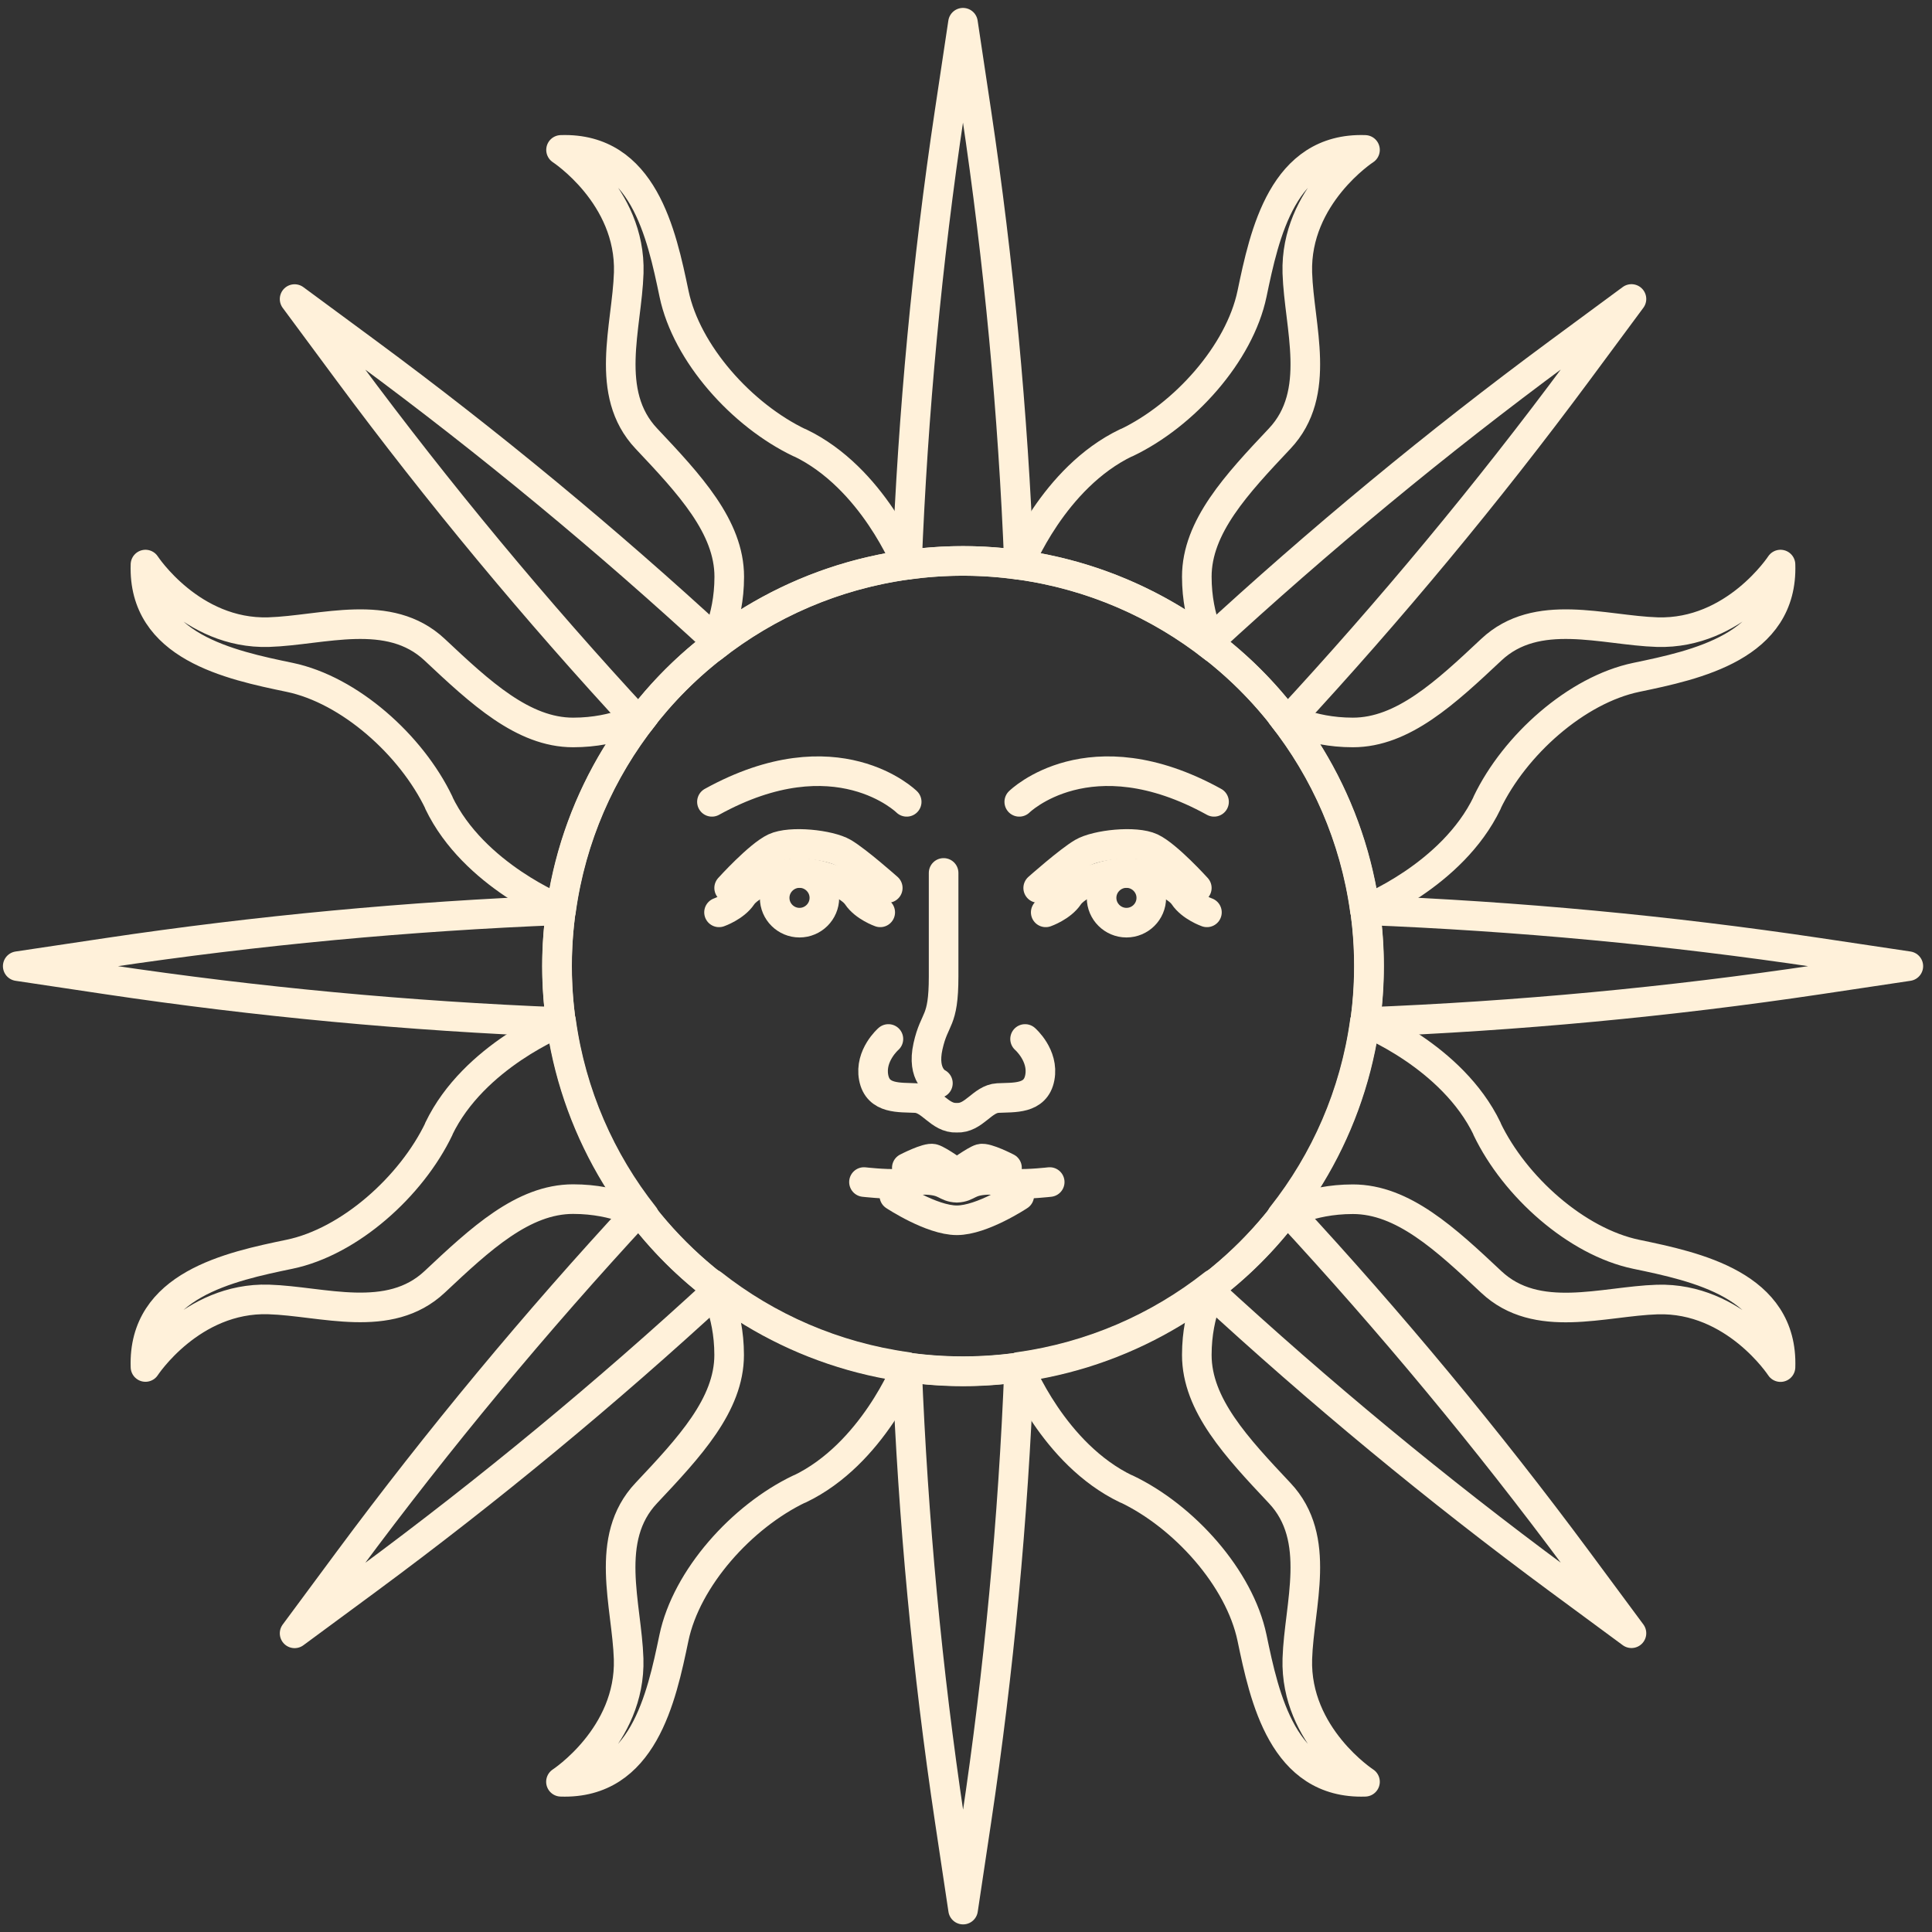 <svg width="109" height="109" viewBox="0 0 109 109" fill="none" xmlns="http://www.w3.org/2000/svg">
<rect x="0" y="0" width="109" height="109" fill="#333333" stroke="none"/>
<path d="M54.33 77.359C66.978 77.359 77.231 67.126 77.231 54.503C77.231 41.88 66.978 31.646 54.33 31.646C41.682 31.646 31.429 41.88 31.429 54.503C31.429 67.126 41.682 77.359 54.33 77.359Z" stroke="#FFF1DA" stroke-width="1.67" stroke-linecap="round" stroke-linejoin="round"/>
<path d="M57.493 31.87C57.153 23.29 56.351 14.758 55.089 6.336L54.33 1.282L53.571 6.336C52.308 14.758 51.507 23.29 51.166 31.87C52.199 31.725 53.255 31.646 54.33 31.646C55.404 31.646 56.461 31.725 57.493 31.87Z" stroke="#FFF1DA" stroke-width="1.67" stroke-linecap="round" stroke-linejoin="round"/>
<path d="M51.172 77.147C51.512 85.728 52.314 94.26 53.577 102.682L54.336 107.736L55.094 102.682C56.357 94.26 57.159 85.728 57.499 77.147C56.467 77.293 55.41 77.372 54.336 77.372C53.261 77.372 52.205 77.293 51.172 77.147Z" stroke="#FFF1DA" stroke-width="1.67" stroke-linecap="round" stroke-linejoin="round"/>
<path d="M77.018 57.666C85.614 57.327 94.163 56.527 102.602 55.267L107.665 54.509L102.602 53.752C94.163 52.491 85.614 51.691 77.018 51.352C77.163 52.382 77.242 53.437 77.242 54.509C77.242 55.582 77.163 56.636 77.018 57.666Z" stroke="#FFF1DA" stroke-width="1.67" stroke-linecap="round" stroke-linejoin="round"/>
<path d="M31.648 51.352C23.051 51.691 14.502 52.491 6.063 53.752L1 54.509L6.063 55.267C14.502 56.527 23.051 57.327 31.648 57.666C31.502 56.636 31.423 55.582 31.423 54.509C31.423 53.437 31.502 52.382 31.648 51.352Z" stroke="#FFF1DA" stroke-width="1.67" stroke-linecap="round" stroke-linejoin="round"/>
<path d="M45.113 24.981C41.853 23.424 38.732 19.946 38.028 16.576C37.324 13.207 36.292 8.299 31.653 8.457C31.653 8.457 35.606 11.026 35.472 15.395C35.375 18.437 34.045 22.175 36.468 24.745C38.89 27.314 41.143 29.72 41.143 32.537C41.143 35.034 40.171 36.542 40.171 36.542H40.189C43.304 34.089 47.062 32.434 51.178 31.865C51.178 31.865 49.248 26.95 45.119 24.975L45.113 24.981Z" stroke="#FFF1DA" stroke-width="1.67" stroke-linecap="round" stroke-linejoin="round"/>
<path d="M63.551 24.981C66.812 23.424 69.932 19.946 70.637 16.576C71.341 13.207 72.373 8.299 77.011 8.457C77.011 8.457 73.059 11.026 73.193 15.395C73.29 18.437 74.619 22.175 72.197 24.745C69.775 27.314 67.522 29.72 67.522 32.537C67.522 35.034 68.493 36.542 68.493 36.542H68.475C65.361 34.089 61.603 32.434 57.486 31.865C57.486 31.865 59.417 26.95 63.545 24.975L63.551 24.981Z" stroke="#FFF1DA" stroke-width="1.67" stroke-linecap="round" stroke-linejoin="round"/>
<path d="M63.551 84.001C66.812 85.558 69.932 89.036 70.637 92.405C71.341 95.774 72.373 100.682 77.011 100.525C77.011 100.525 73.059 97.956 73.193 93.587C73.29 90.545 74.619 86.806 72.197 84.237C69.775 81.662 67.522 79.262 67.522 76.444C67.522 73.948 68.493 72.439 68.493 72.439H68.475C65.361 74.893 61.603 76.547 57.486 77.117C57.486 77.117 59.417 82.031 63.545 84.007L63.551 84.001Z" stroke="#FFF1DA" stroke-width="1.67" stroke-linecap="round" stroke-linejoin="round"/>
<path d="M45.107 84.001C41.847 85.558 38.727 89.036 38.022 92.405C37.318 95.774 36.286 100.682 31.648 100.525C31.648 100.525 35.6 97.956 35.466 93.587C35.369 90.545 34.039 86.806 36.462 84.237C38.884 81.662 41.137 79.262 41.137 76.444C41.137 73.948 40.165 72.439 40.165 72.439H40.184C43.298 74.893 47.056 76.547 51.172 77.117C51.172 77.117 49.242 82.031 45.113 84.007L45.107 84.001Z" stroke="#FFF1DA" stroke-width="1.67" stroke-linecap="round" stroke-linejoin="round"/>
<path d="M40.529 36.27C34.215 30.447 27.598 24.975 20.737 19.909L16.621 16.873L19.663 20.982C24.738 27.829 30.215 34.428 36.055 40.736C36.687 39.906 37.373 39.106 38.131 38.348C38.89 37.591 39.692 36.9 40.523 36.276L40.529 36.27Z" stroke="#FFF1DA" stroke-width="1.67" stroke-linecap="round" stroke-linejoin="round"/>
<path d="M68.135 72.748C74.449 78.571 81.067 84.043 87.927 89.109L92.044 92.144L89.002 88.036C83.927 81.189 78.45 74.59 72.61 68.282C71.978 69.112 71.292 69.912 70.533 70.67C69.775 71.427 68.973 72.118 68.141 72.742L68.135 72.748Z" stroke="#FFF1DA" stroke-width="1.67" stroke-linecap="round" stroke-linejoin="round"/>
<path d="M72.61 40.73C78.444 34.428 83.927 27.823 89.002 20.976L92.044 16.868L87.927 19.904C81.067 24.969 74.455 30.435 68.135 36.264C68.967 36.894 69.768 37.579 70.527 38.336C71.286 39.094 71.978 39.894 72.604 40.724L72.61 40.73Z" stroke="#FFF1DA" stroke-width="1.67" stroke-linecap="round" stroke-linejoin="round"/>
<path d="M36.055 68.288C30.221 74.59 24.738 81.195 19.663 88.042L16.621 92.15L20.737 89.115C27.598 84.049 34.209 78.583 40.529 72.754C39.698 72.124 38.896 71.439 38.138 70.682C37.379 69.924 36.687 69.124 36.061 68.294L36.055 68.288Z" stroke="#FFF1DA" stroke-width="1.67" stroke-linecap="round" stroke-linejoin="round"/>
<path d="M83.897 45.286C85.457 42.032 88.942 38.918 92.318 38.215C95.693 37.512 100.611 36.482 100.453 31.852C100.453 31.852 97.879 35.797 93.501 35.664C90.454 35.567 86.708 34.24 84.134 36.658C81.559 39.075 79.149 41.324 76.326 41.324C73.825 41.324 72.313 40.354 72.313 40.354V40.372C74.772 43.481 76.429 47.231 77 51.34C77 51.34 81.924 49.413 83.903 45.292L83.897 45.286Z" stroke="#FFF1DA" stroke-width="1.67" stroke-linecap="round" stroke-linejoin="round"/>
<path d="M83.897 63.695C85.457 66.949 88.942 70.064 92.318 70.766C95.693 71.469 100.611 72.499 100.453 77.129C100.453 77.129 97.879 73.184 93.501 73.317C90.454 73.414 86.708 74.742 84.134 72.324C81.559 69.906 79.149 67.658 76.326 67.658C73.825 67.658 72.313 68.627 72.313 68.627V68.609C74.772 65.501 76.429 61.75 77 57.642C77 57.642 81.924 59.569 83.903 63.689L83.897 63.695Z" stroke="#FFF1DA" stroke-width="1.67" stroke-linecap="round" stroke-linejoin="round"/>
<path d="M24.763 63.689C23.203 66.943 19.718 70.058 16.342 70.761C12.967 71.463 8.049 72.494 8.207 77.123C8.207 77.123 10.781 73.178 15.158 73.312C18.206 73.409 21.952 74.736 24.526 72.318C27.101 69.9 29.511 67.652 32.334 67.652C34.835 67.652 36.347 68.622 36.347 68.622V68.603C33.888 65.495 32.231 61.744 31.66 57.636C31.66 57.636 26.736 59.563 24.757 63.683L24.763 63.689Z" stroke="#FFF1DA" stroke-width="1.67" stroke-linecap="round" stroke-linejoin="round"/>
<path d="M24.763 45.286C23.203 42.032 19.718 38.918 16.342 38.215C12.967 37.512 8.049 36.482 8.207 31.852C8.207 31.852 10.781 35.797 15.158 35.664C18.206 35.567 21.952 34.24 24.526 36.658C27.101 39.075 29.511 41.324 32.334 41.324C34.835 41.324 36.347 40.354 36.347 40.354V40.372C33.888 43.481 32.231 47.231 31.66 51.34C31.66 51.34 26.736 49.413 24.757 45.292L24.763 45.286Z" stroke="#FFF1DA" stroke-width="1.67" stroke-linecap="round" stroke-linejoin="round"/>
<path d="M68.093 51.473C68.093 51.473 67.207 51.164 66.794 50.546C66.381 49.928 64.845 49.249 63.546 49.249C62.247 49.249 60.711 49.928 60.298 50.546C59.885 51.164 58.998 51.473 58.998 51.473" stroke="#FFF1DA" stroke-width="1.67" stroke-linecap="round" stroke-linejoin="round"/>
<path d="M64.954 50.655C64.954 51.431 64.323 52.055 63.552 52.055C62.781 52.055 62.149 51.425 62.149 50.655C62.149 49.886 62.781 49.255 63.552 49.255C64.323 49.255 64.954 49.886 64.954 50.655Z" stroke="#FFF1DA" stroke-width="1.67" stroke-linecap="round" stroke-linejoin="round"/>
<path d="M58.573 50.098C58.573 50.098 60.291 48.571 61.075 48.11C61.864 47.65 64.056 47.413 64.954 47.831C65.853 48.25 67.522 50.098 67.522 50.098" stroke="#FFF1DA" stroke-width="1.67" stroke-linecap="round" stroke-linejoin="round"/>
<path d="M57.833 58.617C57.833 58.617 58.901 59.544 58.665 60.792C58.434 62.041 57.183 61.901 56.297 61.95C55.416 61.998 54.949 63.107 53.978 63.059C53.006 63.107 52.539 61.992 51.658 61.95C50.778 61.901 49.527 62.041 49.291 60.792C49.054 59.544 50.122 58.617 50.122 58.617" stroke="#FFF1DA" stroke-width="1.67" stroke-linecap="round" stroke-linejoin="round"/>
<path d="M52.915 61.114C52.915 61.114 51.986 60.695 52.356 59.029C52.727 57.363 53.237 57.732 53.237 55.096V49.249" stroke="#FFF1DA" stroke-width="1.67" stroke-linecap="round" stroke-linejoin="round"/>
<path d="M59.223 66.689C59.223 66.689 58.063 66.822 57.323 66.785C56.582 66.749 56.248 66.549 55.696 66.567C54.585 66.616 54.633 66.986 53.984 67.01C53.334 66.986 53.389 66.616 52.272 66.567C51.713 66.543 51.385 66.749 50.644 66.785C49.904 66.822 48.744 66.689 48.744 66.689" stroke="#FFF1DA" stroke-width="1.67" stroke-linecap="round" stroke-linejoin="round"/>
<path d="M56.813 65.883C56.813 65.883 55.653 65.283 55.332 65.374C55.01 65.465 53.99 66.204 53.99 66.204C53.99 66.204 52.97 65.465 52.642 65.374C52.32 65.283 51.161 65.883 51.161 65.883" stroke="#FFF1DA" stroke-width="1.67" stroke-linecap="round" stroke-linejoin="round"/>
<path d="M57.505 67.458C57.505 67.458 55.416 68.846 53.983 68.846C52.551 68.846 50.456 67.458 50.456 67.458" stroke="#FFF1DA" stroke-width="1.67" stroke-linecap="round" stroke-linejoin="round"/>
<path d="M57.505 45.238C57.505 45.238 61.445 41.348 68.494 45.238" stroke="#FFF1DA" stroke-width="1.67" stroke-linecap="round" stroke-linejoin="round"/>
<path d="M40.566 51.473C40.566 51.473 41.453 51.164 41.866 50.546C42.279 49.928 43.815 49.249 45.114 49.249C46.413 49.249 47.949 49.928 48.362 50.546C48.775 51.164 49.661 51.473 49.661 51.473" stroke="#FFF1DA" stroke-width="1.67" stroke-linecap="round" stroke-linejoin="round"/>
<path d="M43.705 50.655C43.705 51.431 44.337 52.055 45.108 52.055C45.879 52.055 46.51 51.425 46.51 50.655C46.51 49.886 45.879 49.255 45.108 49.255C44.337 49.255 43.705 49.886 43.705 50.655Z" stroke="#FFF1DA" stroke-width="1.67" stroke-linecap="round" stroke-linejoin="round"/>
<path d="M50.086 50.098C50.086 50.098 48.367 48.571 47.584 48.11C46.795 47.65 44.603 47.413 43.705 47.831C42.806 48.25 41.137 50.098 41.137 50.098" stroke="#FFF1DA" stroke-width="1.67" stroke-linecap="round" stroke-linejoin="round"/>
<path d="M51.154 45.238C51.154 45.238 47.214 41.348 40.166 45.238" stroke="#FFF1DA" stroke-width="1.67" stroke-linecap="round" stroke-linejoin="round"/>
</svg>

